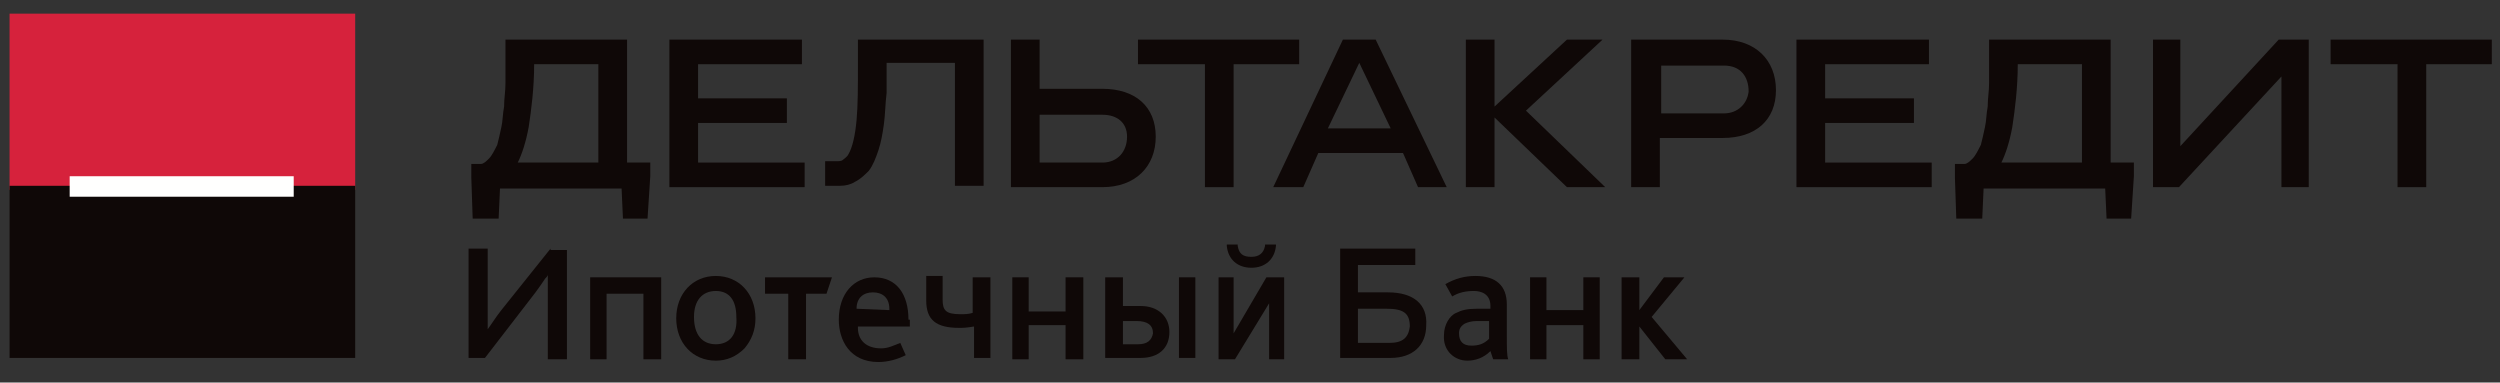 <?xml version="1.0" encoding="UTF-8"?>
<svg width="183px" height="28px" viewBox="0 0 183 28" version="1.1" xmlns="http://www.w3.org/2000/svg" xmlns:xlink="http://www.w3.org/1999/xlink">
    <rect x="0" y="0" width="183" height="28" fill="#333333" stroke="none"/>
    <!-- Generator: Sketch 47 (45396) - http://www.bohemiancoding.com/sketch -->
    <title>RB_logo_montserrat-DK_2</title>
    <desc>Created with Sketch.</desc>
    <defs></defs>
    <g id="Page-1" stroke="none" stroke-width="1" fill="none" fill-rule="evenodd">
        <g id="RB_logo_montserrat-DK_2" transform="translate(-136, -5)">
            <polyline id="Fill-27" fill="#0F0807" points="253.4 18.6 247.7 13.1 253.2 8 253.3 7.9 250.7 7.9 245.4 12.8 245.4 7.9 243.3 7.9 243.3 18.7 245.4 18.7 245.4 13.6 250.7 18.7 253.5 18.7 253.4 18.6"></polyline>
            <path d="M179.8,9.7 L179.8,16.9 L173.9,16.9 C174.2,16.3 174.5,15.4 174.7,14.3 C174.9,13 175.1,11.4 175.1,9.7 L179.8,9.7 Z M181.9,16.9 L181.9,7.9 L173,7.9 L173,9.3 C173,9.9 173,10.5 173,11.1 C173,11.7 172.9,12.2 172.9,12.8 C172.8,13.3 172.8,13.9 172.7,14.3 C172.6,14.8 172.5,15.2 172.4,15.6 C172.2,16 172,16.4 171.8,16.6 C171.6,16.8 171.4,17 171.2,17 L170.5,17 L170.5,18 L170.6,21 L172.5,21 L172.6,18.8 L181.5,18.8 L181.6,21 L183.4,21 L183.6,17.9 L183.6,16.9 L181.9,16.9 L181.9,16.9 Z" id="Fill-28" fill="#0F0807"></path>
            <path d="M288.4,9.7 L288.4,16.9 L282.5,16.9 C282.8,16.3 283.1,15.4 283.3,14.3 C283.5,13 283.7,11.4 283.7,9.7 L288.4,9.7 Z M290.5,16.9 L290.5,7.9 L281.6,7.9 L281.6,9.3 C281.6,9.9 281.6,10.5 281.6,11.1 C281.6,11.7 281.5,12.2 281.5,12.8 C281.4,13.3 281.4,13.9 281.3,14.3 C281.2,14.8 281.1,15.2 281,15.6 C280.8,16 280.6,16.4 280.4,16.6 C280.2,16.8 280,17 279.8,17 L279.1,17 L279.1,18 L279.2,21 L281.1,21 L281.2,18.8 L290.1,18.8 L290.2,21 L292,21 L292.2,17.9 L292.2,16.9 L290.5,16.9 L290.5,16.9 Z" id="Fill-29" fill="#0F0807"></path>
            <polyline id="Fill-30" fill="#0F0807" points="185 7.9 194.7 7.9 194.7 9.7 187.1 9.7 187.1 12.2 193.6 12.2 193.6 14 187.1 14 187.1 16.9 194.9 16.9 194.9 18.7 185 18.7 185 7.9"></polyline>
            <polyline id="Fill-31" fill="#0F0807" points="224.1 9.7 219.3 9.7 219.3 7.9 231.1 7.9 231.1 9.7 226.3 9.7 226.3 18.7 224.2 18.7 224.2 9.7 224.1 9.7"></polyline>
            <path d="M237.8,14.4 L235.5,9.6 L233.2,14.4 L237.8,14.4 Z M234.3,7.9 L236.7,7.9 L241.9,18.7 L239.8,18.7 L238.7,16.2 L232.5,16.2 L231.4,18.7 L229.2,18.7 L234.3,7.9 L234.3,7.9 Z" id="Fill-32" fill="#0F0807"></path>
            <polyline id="Fill-33" fill="#0F0807" points="267.5 7.9 277.2 7.9 277.2 9.7 269.6 9.7 269.6 12.2 276.1 12.2 276.1 14 269.6 14 269.6 16.9 277.4 16.9 277.4 18.7 267.5 18.7 267.5 7.9"></polyline>
            <polyline id="Fill-34" fill="#0F0807" points="305 18.7 303 18.7 303 10.6 295.5 18.7 293.6 18.7 293.6 7.9 295.6 7.9 295.6 15.7 302.8 7.9 305 7.9 305 18.7"></polyline>
            <polyline id="Fill-35" fill="#0F0807" points="311.4 9.7 306.6 9.7 306.6 7.9 318.4 7.9 318.4 9.7 313.6 9.7 313.6 18.7 311.5 18.7 311.5 9.7 311.4 9.7"></polyline>
            <path d="M262.2,13.3 L257.6,13.3 L257.6,9.8 L262.2,9.8 C263.4,9.8 264,10.6 264,11.7 C263.9,12.6 263.2,13.3 262.2,13.3 Z M262.1,7.9 L255.4,7.9 L255.4,18.7 L257.5,18.7 L257.5,15.1 L262.1,15.1 C264.5,15.1 266,13.8 266,11.6 C266,9.4 264.5,7.9 262.1,7.9 L262.1,7.9 Z" id="Fill-36" fill="#0F0807"></path>
            <path d="M218.5,15 C218.5,16.1 217.8,16.9 216.7,16.9 L212.1,16.9 L212.1,13.4 L216.7,13.4 C217.8,13.4 218.5,14 218.5,15 Z M220.6,15 C220.6,12.8 219.1,11.5 216.7,11.5 L212.1,11.5 L212.1,7.9 L210,7.9 L210,18.7 L216.7,18.7 C219.1,18.7 220.6,17.2 220.6,15 L220.6,15 Z" id="Fill-37" fill="#0F0807"></path>
            <path d="M198.8,7.9 L198.8,9.7 C198.8,11.4 198.8,12.7 198.7,13.8 C198.6,14.9 198.4,15.8 198.1,16.3 C198,16.5 197.8,16.6 197.7,16.7 C197.6,16.8 197.4,16.8 197.2,16.8 L196.4,16.8 L196.4,18.6 L197.5,18.6 C197.9,18.6 198.3,18.5 198.6,18.3 C199,18.1 199.3,17.8 199.6,17.5 C199.9,17.1 200.1,16.6 200.3,16 C200.5,15.4 200.6,14.8 200.7,14.1 C200.8,13.4 200.8,12.6 200.9,11.8 C200.9,11 200.9,10.4 200.9,9.6 L205.9,9.6 L205.9,18.6 L208,18.6 L208,7.9 L198.8,7.9" id="Fill-38" fill="#0F0807"></path>
            <path d="M176.3,23.2 L172.7,27.7 C172.3,28.2 172,28.7 171.7,29.1 C171.7,28.7 171.7,28.3 171.7,27.8 L171.7,23.2 L170.3,23.2 L170.3,31.2 L171.5,31.2 L175.2,26.401 C175.5,26 175.7,25.7 175.9,25.4 C176,25.3 176.1,25.2 176.1,25.1 C176.1,25.5 176.1,25.9 176.1,26.401 L176.1,31.3 L177.5,31.3 L177.5,23.3 L176.3,23.3 L176.3,23.2" id="Fill-39" fill="#0F0807"></path>
            <polyline id="Fill-40" fill="#0F0807" points="179.2 25.3 179.2 31.3 180.4 31.3 180.4 26.5 183.1 26.5 183.1 31.3 184.4 31.3 184.4 25.3 179.2 25.3"></polyline>
            <path d="M188.4,30.2 C187.4,30.2 186.8,29.5 186.8,28.2 C186.8,27 187.4,26.3 188.4,26.3 C189.4,26.3 189.9,27 189.9,28.2 C190,29.5 189.4,30.2 188.4,30.2 Z M188.4,25.2 C186.7,25.2 185.5,26.5 185.5,28.3 C185.5,30.1 186.7,31.4 188.4,31.4 C189.2,31.4 189.9,31.1 190.5,30.5 C191,29.9 191.3,29.2 191.3,28.3 C191.3,26.5 190.1,25.2 188.4,25.2 L188.4,25.2 Z" id="Fill-41" fill="#0F0807"></path>
            <polyline id="Fill-42" fill="#0F0807" points="192 25.3 192 26.5 193.7 26.5 193.7 31.3 195 31.3 195 26.5 196.5 26.5 196.9 25.3 192 25.3"></polyline>
            <path d="M198.7,27.6 C198.7,26.8 199.2,26.401 199.9,26.401 C200.6,26.401 201.1,26.8 201.1,27.6 L201.1,27.7 L198.7,27.6 Z M202.5,28.4 C202.5,26.5 201.6,25.3 200,25.3 C198.5,25.3 197.4,26.5 197.4,28.4 C197.4,29.9 198.2,31.5 200.3,31.5 C201,31.5 201.7,31.3 202.3,31 L201.9,30.1 C201.4,30.3 201,30.5 200.5,30.5 C199.4,30.5 198.8,29.9 198.8,29 L198.8,28.9 L202.6,28.9 L202.6,28.4 L202.5,28.4 L202.5,28.4 Z" id="Fill-43" fill="#0F0807"></path>
            <polyline id="Fill-44" fill="#0F0807" points="214 25.3 214 27.8 211.3 27.8 211.3 25.3 210.1 25.3 210.1 31.3 211.3 31.3 211.3 28.8 214 28.8 214 31.3 215.3 31.3 215.3 25.3 214 25.3"></polyline>
            <path d="M207.2,25.3 L207.2,27.901 C206.9,28 206.6,28 206.3,28 C205.2,28 205,27.7 205,26.9 L205,25.2 L203.8,25.2 L203.8,27 C203.8,28.4 204.5,29 206.2,29 C206.5,29 206.7,29 207.3,28.9 L207.3,31.2 L208.5,31.2 L208.5,25.3 L207.2,25.3" id="Fill-45" fill="#0F0807"></path>
            <polyline id="Fill-46" fill="#0F0807" points="230 31.3 230 25.3 228.7 25.3 226.3 29.401 226.3 25.3 225.2 25.3 225.2 31.3 226.4 31.3 228.9 27.2 228.9 31.3 230 31.3"></polyline>
            <path d="M229.4,22.9 L228.6,22.9 L228.6,23 C228.5,23.5 228.2,23.8 227.6,23.8 C227,23.8 226.7,23.6 226.6,23 L226.6,22.9 L225.8,22.9 L225.8,23 C225.9,24 226.6,24.6 227.6,24.6 C228.6,24.6 229.3,24 229.4,23 L229.4,22.9" id="Fill-47" fill="#0F0807"></path>
            <polyline id="Fill-48" fill="#0F0807" points="251.9 25.3 251.9 27.7 249.2 27.7 249.2 25.3 248 25.3 248 31.3 249.2 31.3 249.2 28.8 251.9 28.8 251.9 31.3 253.1 31.3 253.1 25.3 251.9 25.3"></polyline>
            <path d="M237.7,30.1 L235.4,30.1 L235.4,27.6 L237.5,27.6 C238.7,27.6 239.2,27.901 239.2,28.9 C239.1,29.7 238.7,30.1 237.7,30.1 Z M237.6,26.401 L235.4,26.401 L235.4,24.4 L239.6,24.4 L239.6,23.2 L234.1,23.2 L234.1,31.2 L237.8,31.2 C239.4,31.2 240.4,30.3 240.4,28.8 C240.5,27.3 239.5,26.401 237.6,26.401 L237.6,26.401 Z" id="Fill-49" fill="#0F0807"></path>
            <path d="M219.3,30.2 L218.2,30.2 L218.2,28.5 L219.2,28.5 C220,28.5 220.4,28.8 220.4,29.401 C220.3,29.9 220,30.2 219.3,30.2 Z M219.5,27.4 L218.2,27.4 L218.2,25.3 L216.9,25.3 L216.9,31.2 L219.5,31.2 C220.8,31.2 221.6,30.5 221.6,29.3 C221.6,28.2 220.8,27.4 219.5,27.4 L219.5,27.4 Z" id="Fill-50" fill="#0F0807"></path>
            <polygon id="Fill-51" fill="#0F0807" points="222.3 31.2 223.5 31.2 223.5 25.3 222.3 25.3"></polygon>
            <polyline id="Fill-52" fill="#0F0807" points="256 31.3 256 28.9 257.9 31.3 259.5 31.3 256.9 28.2 259.3 25.3 257.8 25.3 256 27.7 256 25.3 254.7 25.3 254.7 31.3 256 31.3"></polyline>
            <path d="M243.2,28.7 C243.4,28.6 243.7,28.5 244.1,28.5 L245,28.5 L245,29.8 C244.6,30.2 244.2,30.3 243.7,30.3 C243.1,30.3 242.8,30 242.8,29.401 C242.8,29.1 242.9,28.9 243.2,28.7 Z M243.4,31.4 C244,31.4 244.6,31.2 245.1,30.7 L245.3,31.3 L246.4,31.3 C246.3,31 246.3,30.5 246.3,29.6 L246.3,27.3 C246.3,25.9 245.5,25.2 244,25.2 C243.2,25.2 242.5,25.4 241.8,25.8 L242.3,26.7 C242.8,26.401 243.3,26.3 243.9,26.3 C244.4,26.3 245.1,26.5 245.1,27.4 L245.1,27.6 L244.1,27.6 C243.4,27.6 243,27.7 242.6,27.901 C242.1,28.1 241.7,28.8 241.7,29.5 C241.6,30.7 242.5,31.4 243.4,31.4 L243.4,31.4 Z" id="Fill-53" fill="#0F0807"></path>
            <polygon id="Fill-54" fill="#D6223C" points="136.7 18.9 162 18.9 162 6 136.7 6"></polygon>
            <polygon id="Fill-55" fill="#0F0807" points="136.7 31.2 162 31.2 162 18.6 136.7 18.6"></polygon>
            <polygon id="Fill-56" fill="#FFFFFE" points="141.1 19.4 157.5 19.4 157.5 17.9 141.1 17.9"></polygon>
        </g>
    </g>
</svg>